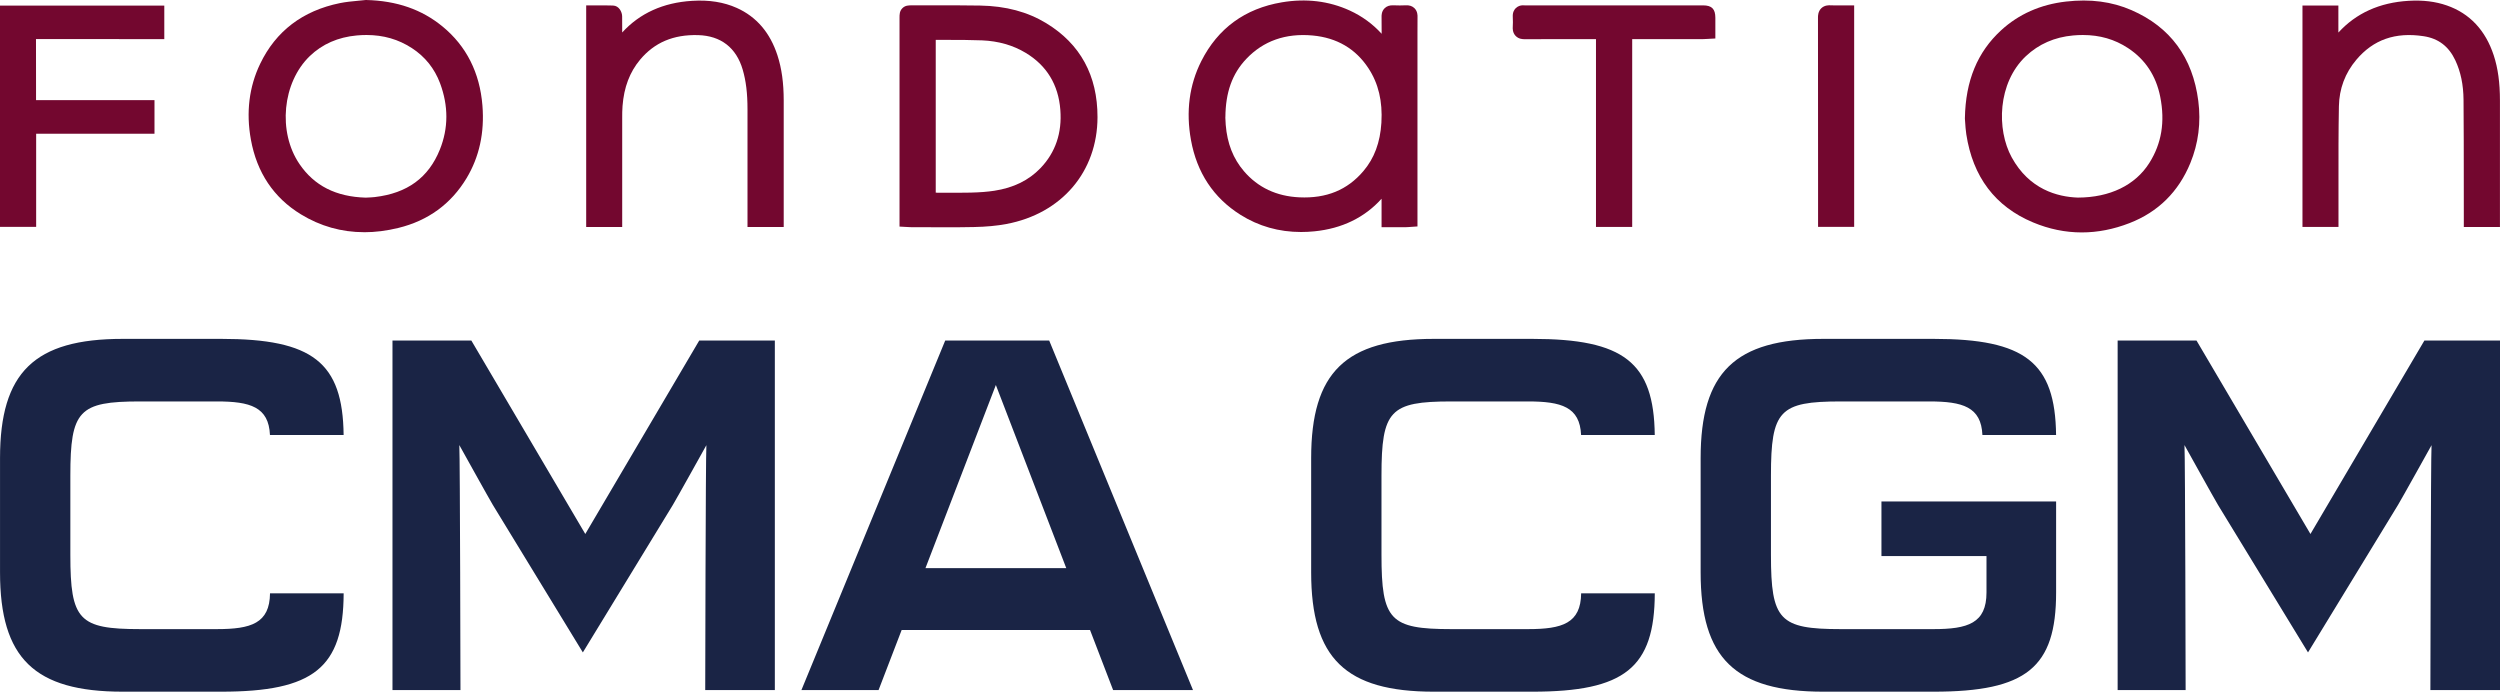 <?xml version="1.0" encoding="UTF-8"?><svg id="Calque_2" xmlns="http://www.w3.org/2000/svg" viewBox="0 0 889.86 246.19"><defs><style>.cls-1{fill:#1a2445;}.cls-2{fill:#73072f;}</style></defs><g id="artwork"><g><g><path class="cls-1" d="M396.22,245.63h28.42l-51.19-124.43h-37l-51.19,124.43h27.46l8.22-21.39h67.05l8.22,21.39Zm-16.69-43.4h-50.12l25.06-65.19,25.06,65.19Z"/><path class="cls-1" d="M251.02,245.63h24.78V121.21h-26.91l-40.56,68.86-40.56-68.86h-28.07v124.42h24.2s-.14-82.74-.41-87.21c0,0,10.75,19.37,11.93,21.3l32.04,52.5,32.04-52.5c1.18-1.93,11.93-21.26,11.93-21.26-.27,4.48-.41,87.17-.41,87.17Z"/><path class="cls-1" d="M865.08,245.63h24.78V121.21h-26.91l-40.56,68.86-40.56-68.86h-28.07v124.42h24.2s-.14-82.74-.41-87.21c0,0,10.75,19.37,11.93,21.3l32.04,52.5,32.04-52.5c1.18-1.93,11.93-21.26,11.93-21.26-.27,4.48-.41,87.17-.41,87.17Z"/><path class="cls-1" d="M43.67,120.62C12.25,120.62,.01,132.52,.01,163.08v40.65c0,30.56,12.24,42.47,43.66,42.47h35.06c32.88,0,43.51-8.51,43.59-35.01h-26.21c-.12,10.7-6.76,12.74-18.91,12.74h-27.34c-21.8,0-24.82-3.21-24.82-26.39v-28.26c0-23.18,3.02-26.39,24.82-26.39h27.34c11.85,0,18.45,1.94,18.89,11.95h26.22c-.29-25.87-11.04-34.22-43.59-34.22H43.67Z"/><path class="cls-1" d="M510.36,120.62c-31.42,0-43.66,11.91-43.66,42.46v40.65c0,30.56,12.24,42.47,43.66,42.47h35.06c32.88,0,43.51-8.51,43.59-35.01h-26.21c-.12,10.7-6.76,12.74-18.91,12.74h-27.34c-21.8,0-24.82-3.21-24.82-26.39v-28.26c0-23.18,3.01-26.39,24.82-26.39h27.34c11.85,0,18.45,1.94,18.89,11.95h26.22c-.29-25.87-11.04-34.22-43.59-34.22h-35.06Z"/><path class="cls-1" d="M648.99,120.62c-31.42,0-43.66,11.91-43.66,42.46v40.65c0,30.56,12.24,42.47,43.66,42.47h39.28c33,0,43.59-8.58,43.59-35.31v-32.39h-62.17v19.43h37.39v12.97c0,10.96-6.65,13.03-18.91,13.03h-32.99c-21.8,0-24.82-3.21-24.82-26.39v-28.26c0-23.18,3.01-26.39,24.82-26.39h31.56c11.85,0,18.45,1.94,18.89,11.95h26.22c-.29-25.87-11.04-34.22-43.58-34.22h-39.28Z"/></g><g><path class="cls-2" d="M463.1,82.58c-7.87,0-15.11-2.06-21.59-6.14-9.57-6.03-15.49-14.98-17.59-26.59-1.84-10.17-.6-19.63,3.68-28.1,5.89-11.66,15.53-18.7,28.64-20.92,8.63-1.46,16.77-.48,24.2,2.92,4.38,2.01,8.18,4.78,11.35,8.28,0-2.03,0-4.07-.03-6.1,0-.47-.02-1.92,1.12-3.02,.75-.73,1.78-1.07,3.03-1.02,1.64,.07,3.11,.07,4.52,0,1.26-.07,2.26,.28,3.02,1.01,1.14,1.11,1.12,2.59,1.11,3.08-.03,2.02-.03,4.05-.02,6.07v2.38s0,66.17,0,66.17l-3.01,.21c-.34,.03-.65,.05-.95,.05-1.44,0-2.89,0-4.41,0h-4.41v-10.12c-6.05,6.71-14.06,10.61-23.91,11.6-1.61,.16-3.19,.24-4.75,.24Zm-26.95-40.84l.03,.65c.02,.61,.05,1.34,.11,2.06,.54,6.63,2.66,12.02,6.48,16.48,4.97,5.81,11.61,8.94,19.75,9.31,9.63,.44,17.08-2.62,22.79-9.36,3.88-4.57,5.96-10.2,6.39-17.19,.46-7.63-1.05-13.98-4.62-19.41-4.56-6.94-11.24-10.86-19.88-11.65-9.59-.87-17.53,1.93-23.6,8.34-5.01,5.29-7.37,11.89-7.43,20.76Z"/><path class="cls-2" d="M740.97,82.73c-5.84,0-11.63-1.19-17.32-3.57-13.45-5.62-21.44-16.18-23.76-31.39-.23-1.51-.32-3-.4-4.21-.03-.46-.05-.89-.09-1.26v-.14s0-.14,0-.14c.23-13.27,4.45-23.49,12.89-31.24,6.25-5.74,14.01-9.18,23.05-10.22,8.7-1,16.34,0,23.36,3.05,13.79,5.99,21.79,16.87,23.77,32.31,.99,7.69,.04,15.13-2.83,22.12-4.2,10.22-11.47,17.41-21.62,21.36-5.7,2.22-11.4,3.33-17.04,3.33Zm.4-70.27c-1.13,0-2.28,.05-3.46,.16-6.59,.59-12.24,3.07-16.81,7.37-10.09,9.51-10.48,26.09-5.05,36.01,6.23,11.38,16.24,14.08,23.56,14.33,11.39-.03,20.42-4.4,25.42-12.31,4.38-6.93,5.66-14.64,3.89-23.57-1.48-7.48-5.34-13.31-11.47-17.34-4.74-3.12-10.03-4.65-16.08-4.65Z"/><path class="cls-2" d="M129.63,82.65c-8.06,0-15.6-2.13-22.54-6.37-9.68-5.92-15.67-14.87-17.79-26.6-1.75-9.69-.64-18.76,3.3-26.96,5.58-11.63,15.13-18.9,28.38-21.61,2.12-.43,4.24-.63,6.29-.82,.9-.08,1.81-.17,2.71-.27l.2-.02h.2c10.87,.28,19.75,3.36,27.14,9.43,8.48,6.96,13.26,16.42,14.2,28.14,.78,9.62-1.12,18.32-5.65,25.85-5.51,9.16-13.68,15.12-24.28,17.71-4.17,1.02-8.23,1.53-12.16,1.53Zm.83-70.19c-1.14,0-2.3,.05-3.49,.16-6.64,.61-12.25,3.07-16.68,7.32-9.8,9.41-11.49,27.03-3.68,38.47,5.27,7.72,12.98,11.63,23.57,11.94,.33-.02,.66-.04,1-.05,.79-.04,1.53-.07,2.25-.16,11.54-1.36,19.11-6.89,23.14-16.91,3.06-7.61,3.08-15.56,.05-23.64-1.96-5.22-5.32-9.41-10-12.46-4.81-3.13-10.12-4.67-16.17-4.67Z"/><path class="cls-2" d="M337.24,80.9c-2.24,0-4.46,0-6.65-.02-2.12,0-4.23-.02-6.35-.02-.31,0-.63-.02-.98-.04l-3.08-.17V6.28c0-1.1,0-2.34,1.02-3.36,1.02-1.02,2.22-1.01,3.3-1.02,2.43,0,4.86,0,7.29,0,5.59-.01,11.38-.02,17.09,.08,9.15,.16,16.86,2.22,23.56,6.3,12.1,7.37,18.23,18.61,18.21,33.41-.02,19.41-12.75,34.35-32.43,38.04-3.39,.64-7.14,.99-11.45,1.08-3.17,.07-6.36,.09-9.52,.09Zm-4.17-12.31c.89,0,1.78,0,2.67,.01,3.2,.02,6.51,.03,9.74-.04,3.34-.08,6.02-.29,8.44-.66,6.87-1.06,12.24-3.7,16.43-8.05,5.33-5.55,7.71-12.54,7.07-20.76-.69-8.95-4.85-15.78-12.36-20.29-4.49-2.7-9.71-4.19-15.49-4.43-4.15-.17-8.4-.17-12.51-.17-1.33,0-2.66,0-3.99,0v54.42Z"/><path class="cls-2" d="M221.47,80.79h-12.82V1.92h4.23c1.74,0,3.53-.01,5.32,.05,2.19,.07,3.24,2.35,3.25,3.86,.02,1.91,.02,3.82,.02,5.73,6.26-6.85,14.59-10.63,24.87-11.26,6.08-.38,11.29,.45,15.91,2.52,7.01,3.14,11.88,8.83,14.49,16.91,1.51,4.67,2.21,9.77,2.22,16.03,0,9.72,0,19.43,0,29.15v15.89h-12.89v-14.86c0-9,0-18,0-26.99,0-5.77-.53-10.14-1.71-14.17-2.29-7.81-7.78-12.06-15.89-12.28-8.77-.24-15.52,2.63-20.64,8.76-3.69,4.42-5.73,9.82-6.24,16.48-.11,1.38-.12,2.84-.12,4.21,0,8.77,0,17.53,0,26.3v12.55Z"/><path class="cls-2" d="M889.85,80.79h-12.87v-4.37c0-3.87-.01-7.73-.01-11.59,0-9.59-.01-19.51-.09-29.26-.04-5.38-1-9.99-2.92-14.09-2.34-4.98-6.03-7.79-11.27-8.59-10.07-1.54-17.92,1.21-23.98,8.4-3.99,4.73-6.07,10.29-6.19,16.54-.17,9.04-.16,18.26-.15,27.17,0,3.78,0,7.55,0,11.33v1s0,3.44,0,3.44h-12.82V1.97h12.78V11.59c6.29-6.89,14.67-10.69,25.01-11.3,5.1-.3,9.55,.24,13.62,1.66,8.13,2.84,13.74,8.82,16.67,17.75,1.5,4.59,2.21,9.72,2.21,16.16,0,9.81,0,19.62,0,29.43v15.5Z"/><path class="cls-2" d="M12.87,80.76H0V1.99H58.48V13.92h-12.83c-10.95,0-21.89,0-32.84-.02,.03,5.66,.03,11.38,.02,16.93v4.81s42.16,0,42.16,0v11.97H12.87v33.16Z"/><path class="cls-2" d="M580.97,80.78h-12.89V13.92h-4.86c-6.85,0-13.71,0-20.57,.03-.52,0-2.06,.01-3.19-1.19-1.12-1.19-1.03-2.71-1-3.2,.07-1.04,.07-2.17,0-3.66-.07-1.58,.56-2.52,1.11-3.04,.54-.52,1.52-1.1,3.07-.95,.21,.02,.42,0,.62,0,.17,0,.34,0,.51,0h62.41c3.12,0,4.39,1.28,4.39,4.43v7.36l-3.17,.17c-.41,.03-.8,.05-1.19,.05h-25.24s0,41.2,0,41.2v25.67Z"/><path class="cls-2" d="M659.97,80.76h-12.84v-16.25c0-19.44,0-38.89-.03-58.33,0-.52,0-2.1,1.19-3.25,1.19-1.14,2.72-1.07,3.3-1.04,1.21,.06,2.45,.04,3.77,.03,.58,0,1.18-.01,1.78-.01h2.84V80.76Z"/></g></g></g></svg>